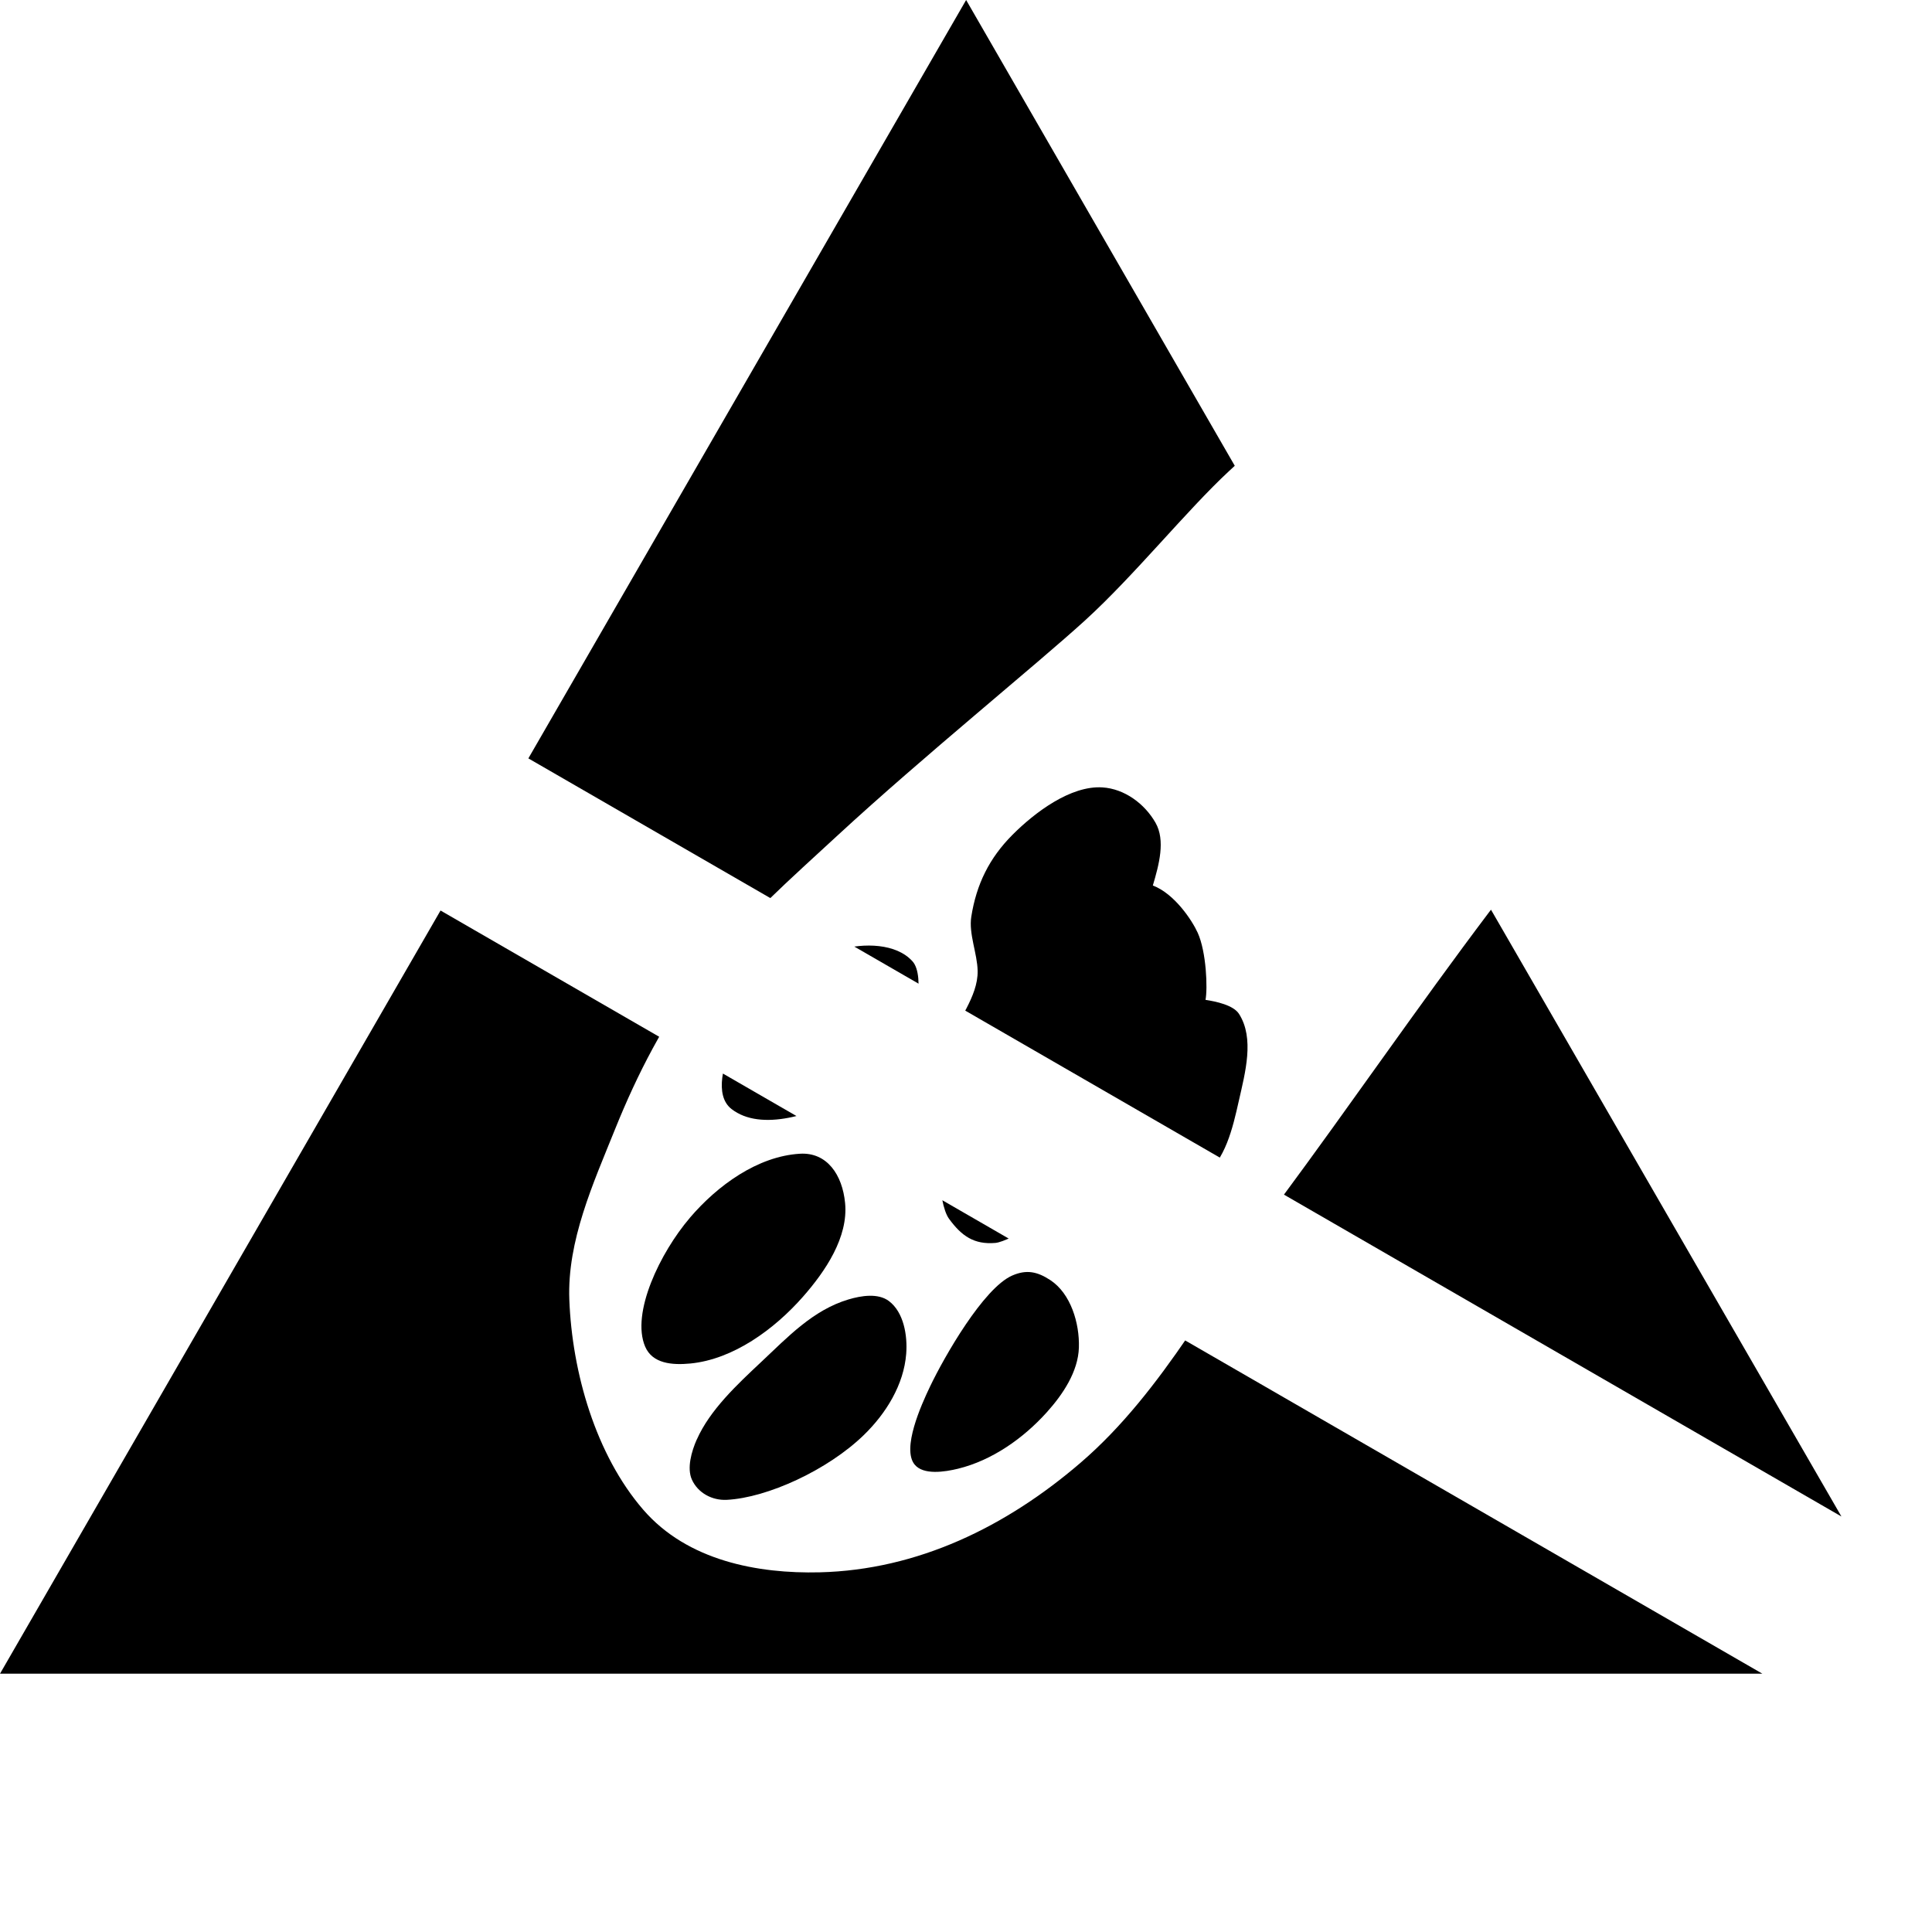<?xml version="1.0" encoding="UTF-8" standalone="no"?>
<!-- Created with Inkscape (http://www.inkscape.org/) -->

<svg
   width="50mm"
   height="50mm"
   viewBox="0 0 50 50"
   version="1.1"
   id="svg1"
   inkscape:version="1.3.2 (091e20ef0f, 2023-11-25)"
   sodipodi:docname="cat_esd.svg"
   xml:space="preserve"
   inkscape:export-filename="cat_esd.png"
   inkscape:export-xdpi="254"
   inkscape:export-ydpi="254"
   xmlns:inkscape="http://www.inkscape.org/namespaces/inkscape"
   xmlns:sodipodi="http://sodipodi.sourceforge.net/DTD/sodipodi-0.dtd"
   xmlns="http://www.w3.org/2000/svg"
   xmlns:svg="http://www.w3.org/2000/svg"><sodipodi:namedview
     id="namedview1"
     pagecolor="#505050"
     bordercolor="#eeeeee"
     borderopacity="1"
     inkscape:showpageshadow="0"
     inkscape:pageopacity="0"
     inkscape:pagecheckerboard="0"
     inkscape:deskcolor="#505050"
     inkscape:document-units="mm"
     inkscape:zoom="2.8284271"
     inkscape:cx="23.334524"
     inkscape:cy="118.61716"
     inkscape:window-width="1908"
     inkscape:window-height="1028"
     inkscape:window-x="0"
     inkscape:window-y="0"
     inkscape:window-maximized="0"
     inkscape:current-layer="layer2" /><defs
     id="defs1"><inkscape:path-effect
       effect="powerclip"
       id="path-effect20"
       is_visible="true"
       lpeversion="1"
       inverse="true"
       flatten="false"
       hide_clip="false"
       message="Use fill-rule evenodd on &lt;b&gt;fill and stroke&lt;/b&gt; dialog if no flatten result after convert clip to paths." /><inkscape:path-effect
       effect="powerclip"
       id="path-effect17"
       is_visible="true"
       lpeversion="1"
       inverse="true"
       flatten="false"
       hide_clip="false"
       message="Use fill-rule evenodd on &lt;b&gt;fill and stroke&lt;/b&gt; dialog if no flatten result after convert clip to paths." /><clipPath
       clipPathUnits="userSpaceOnUse"
       id="clipPath17"><path
         style="font-variation-settings:'wght' 600;display:none;fill:#000000;fill-opacity:1;stroke-width:0.308;stroke-dasharray:none"
         d="m 30.762,14.157 c -0.927,0.859 -2.07,2.282 -3.152,3.269 -1.072,0.977 -3.566,2.998 -5.411,4.701 -1.002,0.925 -2.175,1.961 -3.007,3.041 -0.79,1.025 -1.392,2.199 -1.876,3.4 -0.482,1.196 -1.051,2.447 -1.002,3.735 0.06,1.591 0.577,3.395 1.619,4.599 0.967,1.118 2.51,1.403 3.863,1.37 2.148,-0.053 4.081,-0.998 5.71,-2.398 1.836,-1.577 2.982,-3.884 4.372,-5.759 1.545,-2.085 3.012,-4.227 4.575,-6.298 1.064,-1.41 3.22,-2.407 3.269,-4.173 0.083,-3.024 -2.257,-6.722 -5.195,-7.442 -1.36,-0.333 -2.876,1.131 -3.765,1.955 z"
         id="path17"
         sodipodi:nodetypes="ssssssssssssss"
         inkscape:label="Paw Base" /><path
         id="lpe_path-effect17"
         style="font-variation-settings:'wght' 600;fill:#000000;fill-opacity:1;stroke-width:0.308;stroke-dasharray:none"
         class="powerclip"
         d="M -1.151,-1.154 H 51.154 V 45.491 H -1.151 Z m 31.913,15.311 c -0.927,0.859 -2.07,2.282 -3.152,3.269 -1.072,0.977 -3.566,2.998 -5.411,4.701 -1.002,0.925 -2.175,1.961 -3.007,3.041 -0.79,1.025 -1.392,2.199 -1.876,3.4 -0.482,1.196 -1.051,2.447 -1.002,3.735 0.06,1.591 0.577,3.395 1.619,4.599 0.967,1.118 2.51,1.403 3.863,1.37 2.148,-0.053 4.081,-0.998 5.71,-2.398 1.836,-1.577 2.982,-3.884 4.372,-5.759 1.545,-2.085 3.012,-4.227 4.575,-6.298 1.064,-1.41 3.22,-2.407 3.269,-4.173 0.083,-3.024 -2.257,-6.722 -5.195,-7.442 -1.36,-0.333 -2.876,1.131 -3.765,1.955 z" /></clipPath><clipPath
       clipPathUnits="userSpaceOnUse"
       id="clipPath20"><path
         id="path20"
         style="display:none;opacity:1;fill:#000000;fill-opacity:1;stroke:none;stroke-width:0.308;stroke-linecap:square;stroke-dasharray:none;stroke-opacity:1"
         inkscape:label="Cross"
         d="M 7.308,15.769 47.278,38.846 45.355,42.177 5.385,19.1 Z"
         sodipodi:nodetypes="ccccc" /><path
         id="lpe_path-effect20"
         style="display:inline;opacity:1;fill:#000000;fill-opacity:1;stroke:none;stroke-width:0.308;stroke-linecap:square;stroke-dasharray:none;stroke-opacity:1"
         class="powerclip"
         d="M -1.151,-1.154 H 51.154 V 45.491 H -1.151 Z M 7.308,15.769 5.385,19.1 45.355,42.177 47.278,38.846 Z" /></clipPath></defs><g
     inkscape:label="Layer 1"
     inkscape:groupmode="layer"
     id="g2"
     style="display:none"><g
       inkscape:label="Original"
       id="layer1"
       transform="scale(0.154)"
       style="display:none;opacity:1"><rect
         style="opacity:1;fill:#ffff00;fill-opacity:1;stroke:none;stroke-width:2;stroke-linecap:square;stroke-opacity:1"
         id="rect2162"
         width="325"
         height="300"
         x="0"
         y="-4.2632564e-14" /><g
         id="g2293"
         transform="translate(-24.992,-84.922)"><path
           sodipodi:nodetypes="csssssssssssssssssccccc"
           d="m 260.521,236.461 c -28.013,28.385 -31.634,36.66 -54.023,52.238 -16.042,11.162 -25.676,27.342 -27.939,27.429 -2.262,0.087 -0.34,-5.676 -9.041,-6.285 -8.701,-0.609 -13.182,14.4 -14.705,14.183 -1.529,-0.218 -0.348,-4.263 0.348,-16.532 0.696,-12.268 22.971,-26.364 23.058,-32.716 0.057,-4.177 -8.44,-6.265 -12.704,-9.658 -4.264,-3.393 -9.832,-7.222 -13.4,-7.222 -3.567,0 -12.005,13.134 -13.661,16.445 -1.044,2.088 1.031,12.268 -0.261,25.494 -0.466,4.77 5.074,2.932 7.048,13.922 1.362,7.58 -2.523,15.662 -5.482,18.533 -2.958,2.871 -4.064,-7.966 -6.439,-14.531 -2.958,-8.179 -7.483,-2.436 -10.006,-4.612 -4.752,-4.097 -5.37,-14.828 -9.397,-29.931 -2.784,-10.441 -0.696,-11.833 1.392,-14.966 9.281,-13.922 14.966,-25.755 28.539,-44.897 13.442,-18.957 57.204,-6.648 91.662,-30.155 L 187.5,109.922 50.008,348.113 H 324.992 Z"
           style="fill:#000000;fill-opacity:1;stroke:none;stroke-width:1.679;stroke-linecap:square;stroke-opacity:1"
           id="path2280" /><path
           sodipodi:nodetypes="csssssss"
           id="path2229"
           d="m 146.113,305.666 c 2.805,-0.156 10.441,-6.7 6.004,-15.836 -4.438,-9.136 -4.96,-9.832 -1.479,-16.88 3.48,-7.048 5.83,-7.135 4.264,-9.31 -1.566,-2.175 -4.612,2.169 -8.005,6.526 -3.372,4.329 -5.308,4.089 -3.741,12.181 1.566,8.092 -0.696,10.876 -0.783,14.357 -0.087,3.48 1.935,9.063 3.741,8.962 z"
           style="fill:#ffff00;fill-rule:evenodd;stroke:none;stroke-width:1px;stroke-linecap:butt;stroke-linejoin:miter;stroke-opacity:1" /><path
           id="path2231"
           d="m 161.253,268.252 c -2.697,-3.48 -8.788,6.004 -8.701,12.703 0.087,6.7 3.132,11.833 4.873,11.746 1.74,-0.087 3.393,-4.786 1.392,-11.659 -2.001,-6.874 -0.87,-6.265 0.87,-7.831 1.74,-1.566 3.393,-2.958 1.566,-4.96 z"
           style="fill:#ffff00;fill-rule:evenodd;stroke:none;stroke-width:1px;stroke-linecap:butt;stroke-linejoin:miter;stroke-opacity:1" /><path
           id="path2233"
           d="m 161.688,278.258 c 0,-5.83 2.61,-8.092 4.264,-8.005 1.653,0.087 2.175,1.131 2.262,2.697 0.087,1.566 -2.175,1.044 -2.175,4.089 0,3.045 1.479,2.175 1.566,4.786 0.087,2.61 -2.175,3.828 -3.132,3.741 -0.957,-0.087 -2.697,-2.175 -2.784,-7.309 z"
           style="fill:#ffff00;fill-rule:evenodd;stroke:none;stroke-width:1px;stroke-linecap:butt;stroke-linejoin:miter;stroke-opacity:1" /><path
           sodipodi:nodetypes="csssc"
           id="path2259"
           d="m 126.677,325.567 c 4.711,7.209 5.227,7.091 7.04,6.806 1.813,-0.285 0.889,-4.694 -1.713,-12.361 -1.913,-5.637 -7.424,-4.516 -7.989,-3.784 -0.566,0.732 -0.949,3.022 2.662,9.339 z"
           style="fill:#ffff00;fill-rule:evenodd;stroke:none;stroke-width:1px;stroke-linecap:butt;stroke-linejoin:miter;stroke-opacity:1" /><path
           sodipodi:nodetypes="csssc"
           id="path2261"
           d="m 160.765,319.577 c 5.336,-7.579 7.623,-8.67 12.067,-5.415 1.941,1.422 4.615,6.459 -1.58,13.314 -6.393,7.079 -9.288,7.28 -11.059,5.849 -1.771,-1.431 -5.013,-7.11 0.572,-13.748 z"
           style="fill:#ffff00;fill-rule:evenodd;stroke:none;stroke-width:1px;stroke-linecap:butt;stroke-linejoin:miter;stroke-opacity:1" /></g><rect
         style="opacity:1;fill:#ffff00;fill-opacity:1;stroke:none;stroke-width:2;stroke-linecap:square;stroke-opacity:1"
         id="rect2303"
         width="25"
         height="300"
         x="65.018"
         y="-392.386"
         transform="rotate(120)" /></g></g><g
     inkscape:groupmode="layer"
     id="layer2"
     inkscape:label="nyaa"
     style="display:inline;opacity:1"><g
       id="g18"
       inkscape:label="Content"
       clip-path="url(#clipPath20)"
       inkscape:path-effect="#path-effect20"
       transform="matrix(1.182,0,0,1.182,-4.549,-4.546)"><path
         style="font-variation-settings:'wght' 600;display:inline;opacity:1;fill:#000000;fill-opacity:1;stroke:none;stroke-width:0.1;stroke-dasharray:none;stroke-opacity:1"
         d="m 26.768,34.768 c -0.513,0.57 -1.196,1.052 -1.941,1.235 -0.295,0.072 -0.761,0.144 -0.953,-0.091 -0.284,-0.349 0.142,-1.298 0.336,-1.704 0.318,-0.666 1.173,-2.157 1.799,-2.433 0.314,-0.138 0.553,-0.088 0.839,0.101 0.445,0.294 0.639,0.941 0.623,1.474 -0.016,0.527 -0.35,1.026 -0.703,1.418 z"
         id="path6"
         inkscape:label="Digital Pad 1"
         sodipodi:nodetypes="ssssssss"
         inkscape:original-d="m 26.767946,34.767744 c -0.51268,0.570285 -1.196431,1.051962 -1.941216,1.234612 -0.294537,0.07223 -0.761498,0.144099 -0.952687,-0.09131 -0.283597,-0.349184 0.141825,-1.297641 0.335528,-1.703641 0.317843,-0.666195 1.172595,-2.157227 1.799238,-2.432532 0.313717,-0.137826 0.553132,-0.088 0.839049,0.100859 0.445103,0.294001 0.63902,0.9409 0.622922,1.474092 -0.01592,0.527276 -0.350163,1.02562 -0.702834,1.417917 z" /><path
         style="font-variation-settings:'wght' 600;display:inline;opacity:1;fill:#000000;fill-opacity:1;stroke:none;stroke-width:0.1;stroke-dasharray:none;stroke-opacity:1"
         d="m 19.105,35.365 c 0.287,-0.65 0.885,-1.205 1.403,-1.692 0.59,-0.554 1.141,-1.143 1.916,-1.375 0.284,-0.085 0.651,-0.143 0.888,0.035 0.323,0.244 0.409,0.75 0.378,1.153 -0.052,0.679 -0.441,1.308 -0.93,1.782 -0.786,0.763 -2.109,1.372 -2.999,1.417 -0.321,0.016 -0.63,-0.15 -0.763,-0.442 -0.115,-0.253 -0.006,-0.625 0.106,-0.879 z"
         id="path7"
         sodipodi:nodetypes="sssssssss"
         inkscape:label="Digital Pad 2"
         inkscape:original-d="m 19.104774,35.365171 c 0.286914,-0.650043 0.885085,-1.205015 1.402786,-1.691699 0.589529,-0.554209 1.141263,-1.142701 1.916405,-1.374753 0.283664,-0.08492 0.651285,-0.143183 0.887608,0.03522 0.322781,0.243672 0.409175,0.749511 0.37841,1.152769 -0.05177,0.678615 -0.44135,1.307753 -0.9296,1.781895 -0.785698,0.762995 -2.109258,1.372159 -2.998708,1.417418 -0.320629,0.01632 -0.629972,-0.149885 -0.763077,-0.442035 -0.115211,-0.252875 -0.006,-0.624593 0.106176,-0.878815 z" /><path
         style="font-variation-settings:'wght' 600;display:inline;opacity:1;fill:#000000;fill-opacity:1;stroke:none;stroke-width:0.1;stroke-dasharray:none;stroke-opacity:1"
         d="m 18.952,30.511 c 0.604,-0.708 1.483,-1.349 2.412,-1.404 0.594,-0.035 0.929,0.463 0.988,1.08 0.072,0.747 -0.429,1.491 -0.925,2.054 -0.624,0.709 -1.523,1.368 -2.463,1.459 -0.403,0.039 -0.831,0.002 -0.99,-0.37 -0.313,-0.734 0.331,-2.061 0.978,-2.818 z"
         id="path8"
         sodipodi:nodetypes="sssssss"
         inkscape:label="Digital Pad 3"
         inkscape:original-d="m 18.952419,30.510985 c 0.603698,-0.70764 1.483015,-1.349026 2.411552,-1.404019 0.594429,-0.03521 0.928501,0.463283 0.987829,1.079791 0.07193,0.747485 -0.428603,1.490531 -0.924644,2.054315 -0.624068,0.709296 -1.522853,1.367759 -2.463221,1.458689 -0.40292,0.03896 -0.830553,0.002 -0.989551,-0.37029 -0.313409,-0.733795 0.331416,-2.060536 0.978035,-2.818486 z" /><path
         style="font-variation-settings:'wght' 600;display:inline;opacity:1;fill:#000000;fill-opacity:1;stroke:none;stroke-width:0.1;stroke-dasharray:none;stroke-opacity:1"
         d="m 19.864,28.127 c -0.388,-0.303 -0.164,-1.032 0.048,-1.476 0.442,-0.926 1.34,-1.735 2.327,-2.014 0.517,-0.146 1.234,-0.142 1.591,0.26 0.283,0.318 0.062,1.466 -0.237,1.916 -0.197,0.296 -0.881,0.827 -1.102,0.959 -0.817,0.486 -1.983,0.857 -2.626,0.356 z"
         id="path9"
         sodipodi:nodetypes="sssssss"
         inkscape:label="Digital Pad 4"
         inkscape:original-d="m 19.86425,28.127158 c -0.388034,-0.302952 -0.163903,-1.031727 0.04797,-1.476092 0.441531,-0.926031 1.339948,-1.734842 2.327085,-2.014206 0.517001,-0.146314 1.233615,-0.141572 1.590848,0.259779 0.282941,0.317885 0.06211,1.466287 -0.23744,1.916066 -0.197383,0.29638 -0.881324,0.827316 -1.102499,0.958949 -0.816706,0.486065 -1.983088,0.85742 -2.625964,0.355504 z" /><path
         style="font-variation-settings:'wght' 600;display:inline;opacity:1;fill:#000000;fill-opacity:1;stroke:none;stroke-width:0.1;stroke-dasharray:none;stroke-opacity:1"
         d="m 30.243,25.74 c 0.049,-0.247 0.02,-1.052 -0.171,-1.472 -0.122,-0.269 -0.506,-0.853 -0.982,-1.034 0.135,-0.455 0.28,-0.988 0.058,-1.375 -0.24,-0.419 -0.681,-0.743 -1.163,-0.773 -0.694,-0.043 -1.478,0.546 -1.969,1.039 -0.507,0.509 -0.789,1.082 -0.901,1.792 -0.059,0.376 0.132,0.807 0.139,1.188 0.01,0.568 -0.462,1.099 -0.584,1.516 -0.174,0.594 -0.22,0.88 -0.263,1.498 -0.051,0.722 -0.038,2.057 0.221,2.413 0.275,0.377 0.548,0.567 1.013,0.528 0.335,-0.028 1.419,-0.754 2.072,-0.969 0.809,-0.266 1.791,0.028 2.475,-0.48 0.491,-0.365 0.65,-1.062 0.784,-1.659 0.14,-0.62 0.347,-1.37 0.005,-1.906 -0.123,-0.193 -0.501,-0.272 -0.733,-0.308 z"
         id="path10"
         inkscape:label="Metacarpal Pad"
         sodipodi:nodetypes="cscssssssssssssscc"
         inkscape:original-d="m 30.242508,25.739764 c 0.04908,-0.247145 0.01962,-1.051645 -0.170614,-1.472009 -0.121767,-0.269073 -0.505916,-0.853069 -0.98222,-1.033532 0.135235,-0.455026 0.280008,-0.987633 0.05817,-1.374915 -0.240263,-0.419452 -0.680907,-0.743451 -1.16337,-0.773397 -0.694387,-0.0431 -1.47805,0.546367 -1.969086,1.03923 -0.507452,0.50934 -0.789258,1.082195 -0.90089,1.792458 -0.05903,0.375601 0.132007,0.8075 0.138657,1.187654 0.0099,0.568015 -0.462309,1.098811 -0.584274,1.515842 -0.173854,0.594454 -0.219536,0.880499 -0.263256,1.498309 -0.05109,0.721905 -0.03846,2.056956 0.220993,2.413135 0.274525,0.37687 0.548192,0.567448 1.012807,0.528366 0.335185,-0.0282 1.41867,-0.754181 2.071571,-0.968644 0.809228,-0.265812 1.791315,0.02825 2.474975,-0.479802 0.491023,-0.364896 0.649617,-1.062484 0.784402,-1.659213 0.139962,-0.619648 0.347,-1.370364 0.0051,-1.905768 -0.123116,-0.192796 -0.501023,-0.271865 -0.732967,-0.307718 z" /><path
         sodipodi:nodetypes="cccc"
         d="M 25.002,3.846 3.849,40.491 H 46.154 C 39.099,28.278 32.046,16.065 25.002,3.846 Z"
         style="display:inline;opacity:1;fill:#000000;fill-opacity:1;stroke:none;stroke-width:0.258;stroke-linecap:square;stroke-opacity:1"
         id="path2280-2"
         inkscape:label="Triangle"
         clip-path="url(#clipPath17)"
         inkscape:original-d="M 25.001648,3.846 3.849,40.490833 H 46.154293 C 39.099445,28.278171 32.046071,16.064676 25.001648,3.846 Z"
         inkscape:path-effect="#path-effect17" /></g></g></svg>
